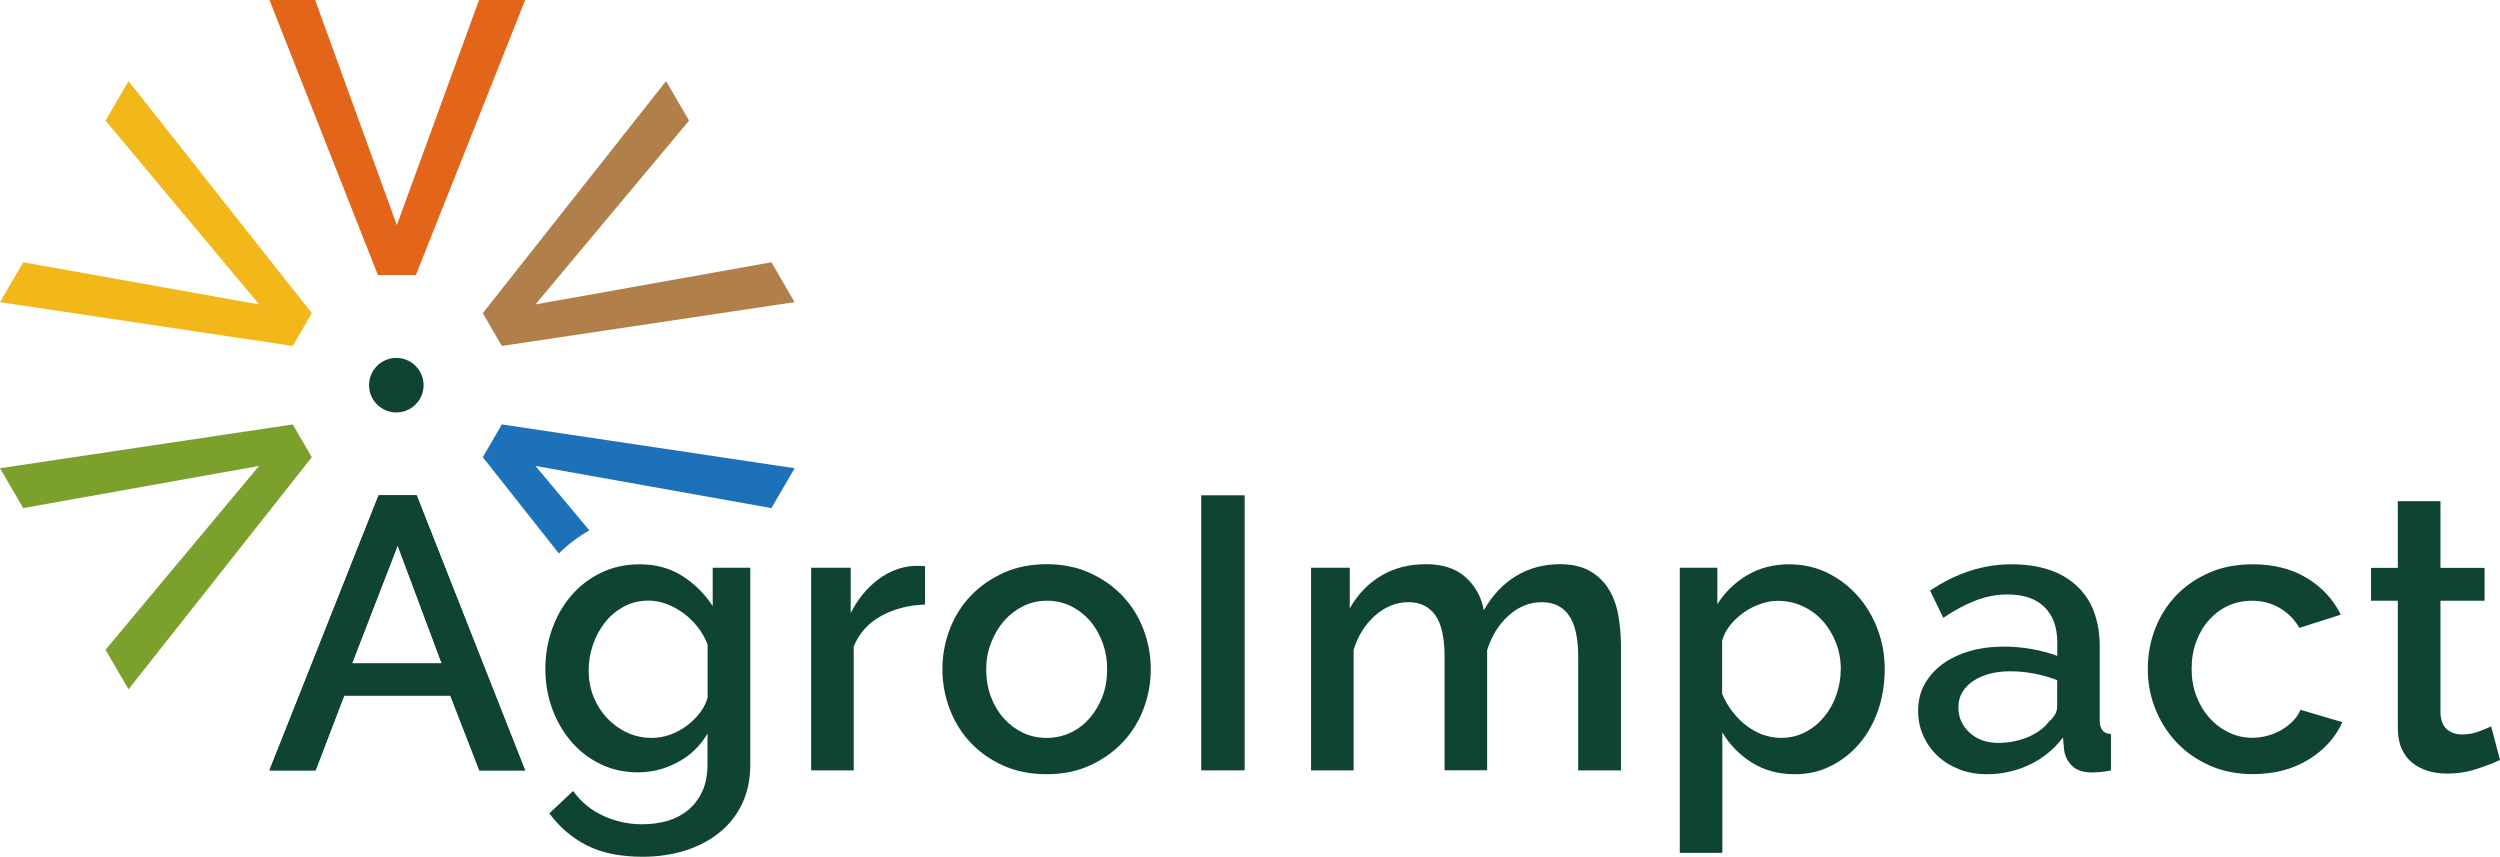 <?xml version="1.0" encoding="utf-8"?>
<!-- Generator: Adobe Illustrator 27.8.1, SVG Export Plug-In . SVG Version: 6.00 Build 0)  -->
<svg version="1.1" id="Calque_1" xmlns="http://www.w3.org/2000/svg" xmlns:xlink="http://www.w3.org/1999/xlink" x="0px" y="0px"
	 viewBox="0 0 240.21 82.32" style="enable-background:new 0 0 240.21 82.32;" xml:space="preserve">
<style type="text/css">
	.st0{fill:#0F4431;}
	.st1{fill:#E2651A;}
	.st2{fill:#B17F4A;}
	.st3{fill:#7CA02C;}
	.st4{fill:#F2B718;}
	.st5{fill:#1D71B8;}
</style>
<g>
	<g>
		<path class="st0" d="M36.38,47.59h3.65l10.42,26.43h-4.39l-2.79-7.19h-10.2l-2.75,7.19h-4.43L36.38,47.59z M42.45,63.75
			l-4.24-11.35l-4.39,11.35H42.45z"/>
		<path class="st0" d="M61.29,74.21c-1.32,0-2.52-0.27-3.61-0.8c-1.09-0.53-2.03-1.26-2.81-2.18c-0.78-0.92-1.39-1.97-1.82-3.16
			s-0.65-2.44-0.65-3.76c0-1.39,0.22-2.7,0.67-3.93c0.45-1.23,1.07-2.3,1.86-3.2c0.79-0.91,1.74-1.63,2.85-2.16
			c1.1-0.53,2.33-0.8,3.67-0.8c1.56,0,2.93,0.37,4.11,1.12s2.15,1.71,2.92,2.9v-3.69h3.61v18.91c0,1.42-0.26,2.67-0.78,3.76
			c-0.52,1.09-1.25,2.02-2.18,2.77c-0.93,0.76-2.03,1.33-3.29,1.73s-2.63,0.6-4.09,0.6c-2.16,0-3.95-0.37-5.38-1.1
			c-1.43-0.73-2.62-1.76-3.59-3.07L55.07,76c0.74,1.04,1.71,1.84,2.88,2.38c1.18,0.55,2.44,0.82,3.78,0.82
			c0.84,0,1.64-0.11,2.4-0.33c0.76-0.22,1.42-0.57,1.99-1.04c0.57-0.47,1.02-1.07,1.36-1.79c0.33-0.72,0.5-1.58,0.5-2.57v-2.98
			c-0.7,1.19-1.65,2.11-2.87,2.75C63.91,73.89,62.63,74.21,61.29,74.21z M62.63,70.9c0.62,0,1.22-0.11,1.79-0.32
			c0.57-0.21,1.1-0.5,1.58-0.86c0.48-0.36,0.9-0.77,1.25-1.23c0.35-0.46,0.6-0.95,0.74-1.47v-5.1c-0.25-0.62-0.57-1.19-0.97-1.69
			c-0.4-0.51-0.85-0.95-1.36-1.32c-0.51-0.37-1.05-0.66-1.62-0.88c-0.57-0.21-1.14-0.32-1.71-0.32c-0.89,0-1.69,0.19-2.4,0.58
			c-0.71,0.39-1.31,0.89-1.81,1.53c-0.5,0.63-0.88,1.35-1.15,2.14c-0.27,0.79-0.41,1.61-0.41,2.46c0,0.89,0.15,1.73,0.46,2.51
			c0.31,0.78,0.74,1.46,1.29,2.05c0.54,0.58,1.18,1.05,1.92,1.4C60.96,70.72,61.76,70.9,62.63,70.9z"/>
		<path class="st0" d="M88.88,58.09c-1.59,0.05-3,0.42-4.23,1.1s-2.1,1.66-2.62,2.92v11.91h-4.09V54.55h3.8v4.36
			c0.67-1.34,1.55-2.41,2.62-3.22c1.08-0.81,2.24-1.25,3.48-1.32c0.25,0,0.45,0,0.61,0s0.3,0.01,0.43,0.04V58.09z"/>
		<path class="st0" d="M100.57,74.39c-1.54,0-2.92-0.27-4.15-0.82c-1.23-0.55-2.28-1.28-3.15-2.2c-0.87-0.92-1.54-1.99-2.01-3.22
			s-0.71-2.51-0.71-3.85c0-1.34,0.24-2.62,0.71-3.85s1.15-2.3,2.03-3.22c0.88-0.92,1.94-1.65,3.16-2.2s2.6-0.82,4.11-0.82
			c1.51,0,2.88,0.27,4.11,0.82s2.28,1.28,3.16,2.2c0.88,0.92,1.56,1.99,2.03,3.22s0.71,2.51,0.71,3.85c0,1.34-0.24,2.62-0.71,3.85
			s-1.15,2.3-2.03,3.22c-0.88,0.92-1.94,1.65-3.16,2.2C103.45,74.12,102.08,74.39,100.57,74.39z M94.76,64.34
			c0,0.94,0.15,1.81,0.45,2.61c0.3,0.79,0.71,1.48,1.23,2.07c0.52,0.58,1.14,1.04,1.84,1.38s1.47,0.5,2.29,0.5
			c0.82,0,1.58-0.17,2.29-0.5s1.32-0.8,1.84-1.4s0.93-1.29,1.23-2.08c0.3-0.79,0.45-1.66,0.45-2.61c0-0.92-0.15-1.78-0.45-2.59
			c-0.3-0.81-0.71-1.51-1.23-2.1s-1.14-1.06-1.84-1.4c-0.71-0.34-1.47-0.5-2.29-0.5c-0.79,0-1.54,0.17-2.25,0.52
			c-0.71,0.35-1.32,0.82-1.84,1.41c-0.52,0.6-0.94,1.3-1.25,2.1C94.91,62.56,94.76,63.43,94.76,64.34z"/>
		<path class="st0" d="M115.42,74.02V47.59h4.17v26.43H115.42z"/>
		<path class="st0" d="M155.74,74.02h-4.1V63.11c0-1.81-0.3-3.14-0.89-3.98s-1.46-1.27-2.61-1.27c-1.17,0-2.23,0.43-3.18,1.28
			c-0.96,0.86-1.64,1.97-2.07,3.33v11.54h-4.09V63.11c0-1.84-0.3-3.17-0.89-4c-0.6-0.83-1.45-1.25-2.57-1.25
			c-1.17,0-2.23,0.42-3.2,1.27s-1.66,1.95-2.08,3.31v11.58h-4.09V54.55h3.72v3.91c0.77-1.36,1.78-2.41,3.03-3.15s2.69-1.1,4.3-1.1
			s2.89,0.42,3.82,1.27s1.51,1.9,1.73,3.16c0.82-1.44,1.85-2.54,3.09-3.29c1.24-0.76,2.66-1.14,4.24-1.14
			c1.14,0,2.09,0.22,2.85,0.65c0.76,0.43,1.36,1.01,1.81,1.73c0.45,0.72,0.76,1.56,0.93,2.51c0.17,0.96,0.26,1.97,0.26,3.03V74.02z"
			/>
		<path class="st0" d="M172.45,74.39c-1.56,0-2.94-0.37-4.13-1.12s-2.13-1.71-2.83-2.9v11.58h-4.09v-27.4h3.61v3.5
			c0.74-1.17,1.71-2.1,2.88-2.79c1.18-0.69,2.51-1.04,4-1.04c1.34,0,2.57,0.27,3.69,0.82c1.12,0.55,2.08,1.28,2.9,2.2
			c0.82,0.92,1.46,1.99,1.92,3.2c0.46,1.22,0.69,2.49,0.69,3.83c0,1.41-0.21,2.74-0.63,3.96s-1.02,2.3-1.79,3.2
			c-0.77,0.91-1.68,1.63-2.74,2.16C174.88,74.13,173.72,74.39,172.45,74.39z M171.11,70.9c0.87,0,1.66-0.19,2.36-0.56
			c0.71-0.37,1.31-0.87,1.82-1.49c0.51-0.62,0.9-1.33,1.17-2.12c0.27-0.79,0.41-1.61,0.41-2.46c0-0.89-0.16-1.74-0.47-2.53
			s-0.73-1.49-1.27-2.08c-0.53-0.6-1.17-1.07-1.92-1.41c-0.75-0.35-1.55-0.52-2.42-0.52c-0.52,0-1.07,0.1-1.64,0.3
			c-0.57,0.2-1.11,0.47-1.6,0.82s-0.93,0.75-1.3,1.21c-0.37,0.46-0.63,0.96-0.78,1.51v5.1c0.25,0.6,0.57,1.15,0.97,1.68
			c0.4,0.52,0.84,0.97,1.32,1.34c0.48,0.37,1.01,0.67,1.58,0.89C169.93,70.78,170.52,70.9,171.11,70.9z"/>
		<path class="st0" d="M190.88,74.39c-0.94,0-1.82-0.16-2.62-0.47s-1.5-0.74-2.08-1.28c-0.58-0.55-1.04-1.19-1.38-1.94
			s-0.5-1.55-0.5-2.42c0-0.92,0.2-1.75,0.6-2.49c0.4-0.74,0.96-1.39,1.69-1.94c0.73-0.55,1.6-0.97,2.61-1.27
			c1.01-0.3,2.12-0.45,3.33-0.45c0.92,0,1.82,0.08,2.72,0.24c0.89,0.16,1.7,0.38,2.42,0.65V61.7c0-1.44-0.41-2.56-1.23-3.37
			c-0.82-0.81-2-1.21-3.54-1.21c-1.04,0-2.07,0.19-3.07,0.58c-1.01,0.39-2.04,0.94-3.11,1.66l-1.27-2.61
			c2.51-1.69,5.11-2.53,7.82-2.53c2.68,0,4.76,0.68,6.25,2.05c1.49,1.37,2.23,3.33,2.23,5.88v7.04c0,0.87,0.36,1.32,1.08,1.34v3.5
			c-0.4,0.07-0.74,0.12-1.02,0.15c-0.29,0.02-0.57,0.04-0.84,0.04c-0.79,0-1.41-0.2-1.84-0.6c-0.43-0.4-0.7-0.91-0.8-1.53
			l-0.11-1.23c-0.87,1.14-1.94,2.02-3.22,2.62C193.72,74.09,192.34,74.39,190.88,74.39z M192,71.38c0.99,0,1.93-0.18,2.81-0.54
			c0.88-0.36,1.57-0.86,2.07-1.51c0.52-0.45,0.78-0.92,0.78-1.41v-2.57c-0.7-0.27-1.43-0.48-2.21-0.63
			c-0.78-0.15-1.54-0.22-2.29-0.22c-1.46,0-2.66,0.32-3.59,0.95s-1.4,1.47-1.4,2.51c0,0.97,0.36,1.78,1.08,2.44
			C189.96,71.05,190.88,71.38,192,71.38z"/>
		<path class="st0" d="M206.37,64.27c0-1.36,0.24-2.66,0.71-3.87c0.47-1.22,1.15-2.28,2.03-3.2c0.88-0.92,1.94-1.64,3.18-2.18
			s2.63-0.8,4.17-0.8c2.01,0,3.74,0.44,5.19,1.32c1.45,0.88,2.54,2.05,3.26,3.52l-3.98,1.27c-0.47-0.82-1.11-1.46-1.9-1.92
			c-0.79-0.46-1.67-0.69-2.64-0.69c-0.82,0-1.58,0.16-2.29,0.48c-0.71,0.32-1.32,0.78-1.84,1.36c-0.52,0.58-0.93,1.27-1.23,2.07
			c-0.3,0.79-0.45,1.68-0.45,2.64c0,0.94,0.15,1.82,0.46,2.62c0.31,0.81,0.73,1.51,1.27,2.1c0.53,0.6,1.15,1.06,1.86,1.4
			c0.71,0.33,1.46,0.5,2.25,0.5c0.5,0,0.99-0.07,1.49-0.21c0.5-0.14,0.95-0.33,1.36-0.58c0.41-0.25,0.77-0.53,1.08-0.86
			c0.31-0.32,0.54-0.67,0.69-1.04l4.02,1.19c-0.65,1.46-1.73,2.66-3.24,3.59s-3.3,1.4-5.36,1.4c-1.51,0-2.89-0.27-4.13-0.82
			c-1.24-0.55-2.3-1.28-3.18-2.21c-0.88-0.93-1.56-2-2.05-3.22C206.61,66.92,206.37,65.63,206.37,64.27z"/>
		<path class="st0" d="M240.21,73.02c-0.52,0.25-1.24,0.53-2.16,0.84s-1.9,0.47-2.94,0.47c-0.65,0-1.25-0.09-1.82-0.26
			c-0.57-0.17-1.07-0.43-1.51-0.78c-0.43-0.35-0.78-0.8-1.02-1.36c-0.25-0.56-0.37-1.23-0.37-2.03V57.72h-2.57v-3.16h2.57v-6.4h4.1
			v6.4h4.24v3.16h-4.24v10.87c0.05,0.7,0.27,1.2,0.65,1.51c0.38,0.31,0.86,0.47,1.43,0.47c0.57,0,1.12-0.1,1.64-0.3
			c0.52-0.2,0.91-0.36,1.15-0.48L240.21,73.02z"/>
	</g>
	<path class="st1" d="M38.13,21.63L46.03,0h4.43l-10.5,26.43h-3.65L25.89,0h4.39L38.13,21.63z"/>
	<path class="st2" d="M51.45,29.25l22.67-4.05l2.23,3.83l-28.13,4.21l-1.83-3.15l17.61-22.3l2.21,3.8L51.45,29.25z"/>
	<path class="st3" d="M24.89,44.77L2.23,48.82L0,44.99l28.13-4.21l1.83,3.15l-17.61,22.3l-2.21-3.8L24.89,44.77z"/>
	<path class="st4" d="M10.14,11.59l2.21-3.8l17.61,22.3l-1.83,3.15L0,29.03l2.23-3.83l22.67,4.05L10.14,11.59z"/>
	<path class="st0" d="M36.38,47.59h3.65l10.42,26.43h-4.39l-2.79-7.19h-10.2l-2.75,7.19h-4.43L36.38,47.59z M42.45,63.75
		l-4.24-11.35l-4.39,11.35H42.45z"/>
	<g>
		<g>
			<circle class="st0" cx="38.08" cy="37.01" r="2.62"/>
		</g>
	</g>
	<g>
		<path class="st5" d="M51.45,44.77l22.67,4.05l2.23-3.83l-28.13-4.21l-1.83,3.15l7.31,9.25c0.87-0.87,1.85-1.61,2.93-2.22
			L51.45,44.77z"/>
	</g>
</g>
</svg>
